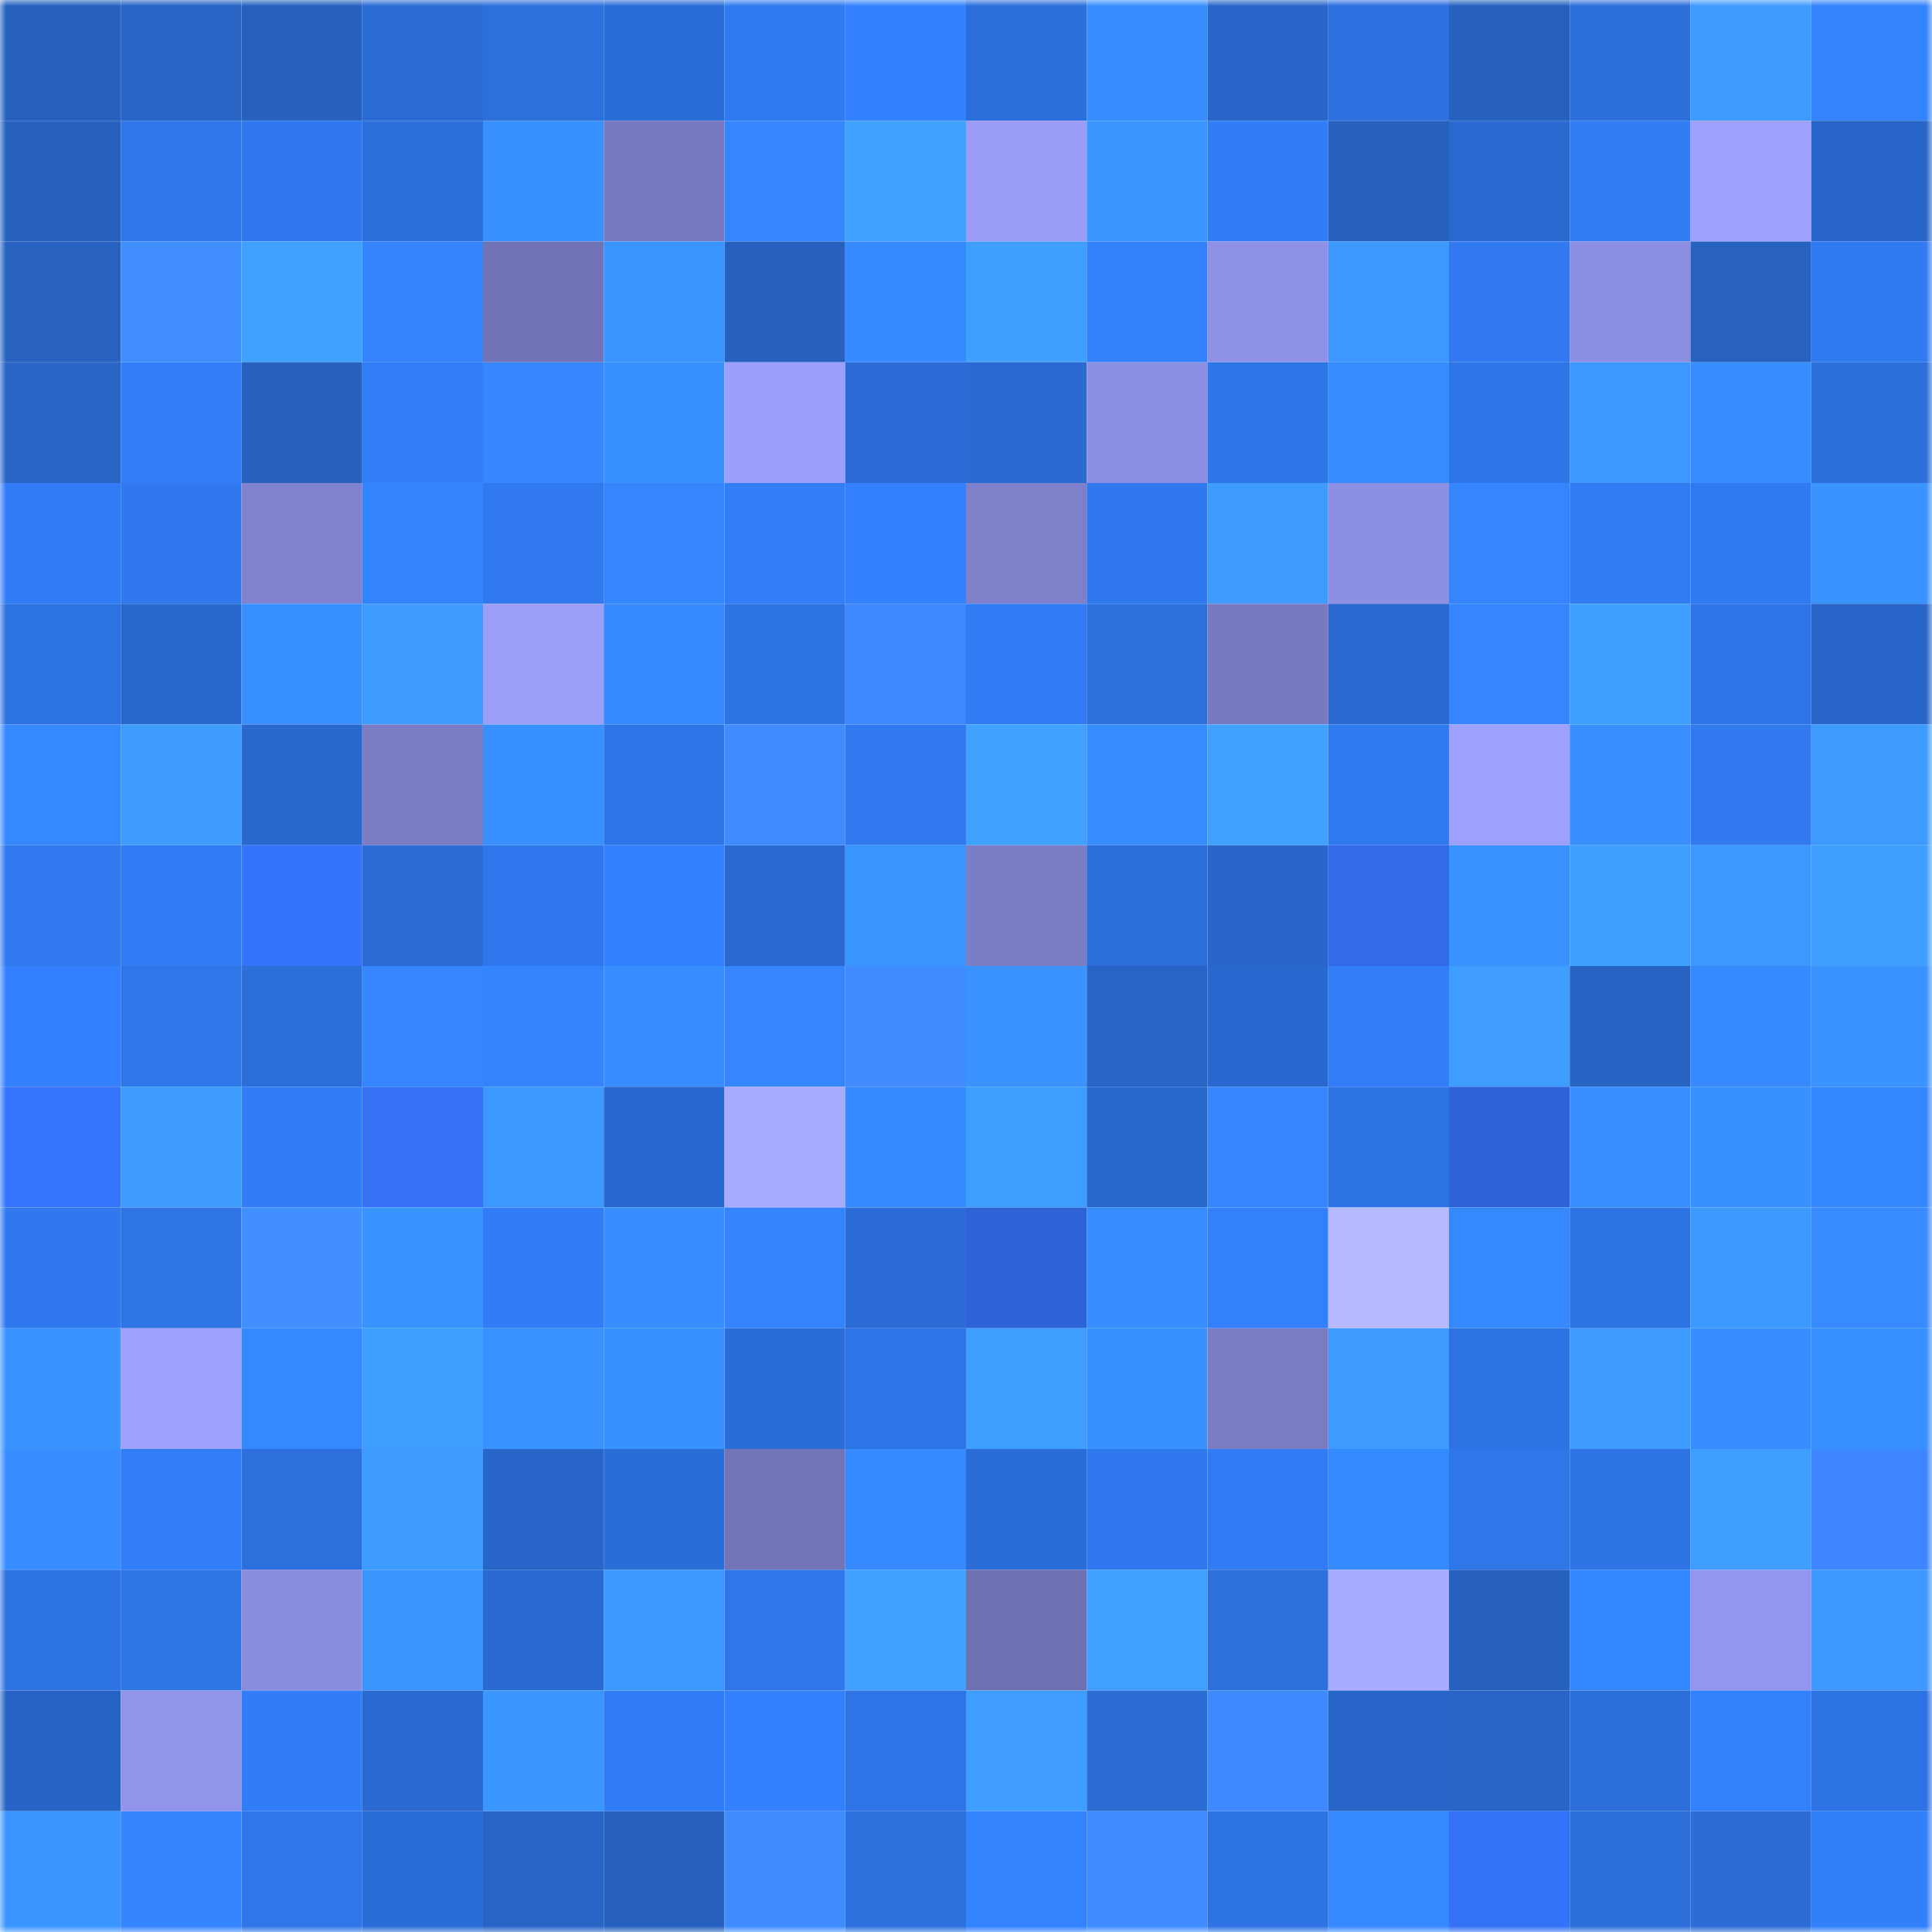 <svg viewBox="0 0 160 160" fill="none" role="img" xmlns="http://www.w3.org/2000/svg" width="240" height="240" name="basenames%2Cdengdeng.base.eth"><mask id="31501119" mask-type="alpha" maskUnits="userSpaceOnUse" x="0" y="0" width="160" height="160"><rect width="160" height="160" fill="#FFFFFF"></rect></mask><g mask="url(#31501119)"><rect x="0" y="0" width="10" height="10" fill="#2661bf"></rect><rect x="10" y="0" width="10" height="10" fill="#2764c5"></rect><rect x="20" y="0" width="10" height="10" fill="#2661bf"></rect><rect x="30" y="0" width="10" height="10" fill="#2a6bd4"></rect><rect x="40" y="0" width="10" height="10" fill="#2c70dd"></rect><rect x="50" y="0" width="10" height="10" fill="#2b6dd7"></rect><rect x="60" y="0" width="10" height="10" fill="#307bf2"></rect><rect x="70" y="0" width="10" height="10" fill="#3381fe"></rect><rect x="80" y="0" width="10" height="10" fill="#2c6fdc"></rect><rect x="90" y="0" width="10" height="10" fill="#388eff"></rect><rect x="100" y="0" width="10" height="10" fill="#2866ca"></rect><rect x="110" y="0" width="10" height="10" fill="#2d71e0"></rect><rect x="120" y="0" width="10" height="10" fill="#2661bf"></rect><rect x="130" y="0" width="10" height="10" fill="#2c6fdb"></rect><rect x="140" y="0" width="10" height="10" fill="#3d9aff"></rect><rect x="150" y="0" width="10" height="10" fill="#3483ff"></rect><rect x="0" y="10" width="10" height="10" fill="#2661bf"></rect><rect x="10" y="10" width="10" height="10" fill="#2f76e9"></rect><rect x="20" y="10" width="10" height="10" fill="#2f78ed"></rect><rect x="30" y="10" width="10" height="10" fill="#2c6fdc"></rect><rect x="40" y="10" width="10" height="10" fill="#3990ff"></rect><rect x="50" y="10" width="10" height="10" fill="#7779c0"></rect><rect x="60" y="10" width="10" height="10" fill="#3586ff"></rect><rect x="70" y="10" width="10" height="10" fill="#40a1ff"></rect><rect x="80" y="10" width="10" height="10" fill="#9a9cf8"></rect><rect x="90" y="10" width="10" height="10" fill="#3b96ff"></rect><rect x="100" y="10" width="10" height="10" fill="#317df7"></rect><rect x="110" y="10" width="10" height="10" fill="#2661c0"></rect><rect x="120" y="10" width="10" height="10" fill="#2a69d0"></rect><rect x="130" y="10" width="10" height="10" fill="#317bf3"></rect><rect x="140" y="10" width="10" height="10" fill="#9ea0fd"></rect><rect x="150" y="10" width="10" height="10" fill="#2866ca"></rect><rect x="0" y="20" width="10" height="10" fill="#2762c1"></rect><rect x="10" y="20" width="10" height="10" fill="#418fff"></rect><rect x="20" y="20" width="10" height="10" fill="#3fa0ff"></rect><rect x="30" y="20" width="10" height="10" fill="#3484ff"></rect><rect x="40" y="20" width="10" height="10" fill="#7173b6"></rect><rect x="50" y="20" width="10" height="10" fill="#3b95ff"></rect><rect x="60" y="20" width="10" height="10" fill="#2661bf"></rect><rect x="70" y="20" width="10" height="10" fill="#3689ff"></rect><rect x="80" y="20" width="10" height="10" fill="#3f9fff"></rect><rect x="90" y="20" width="10" height="10" fill="#3380fd"></rect><rect x="100" y="20" width="10" height="10" fill="#8f91e6"></rect><rect x="110" y="20" width="10" height="10" fill="#3c98ff"></rect><rect x="120" y="20" width="10" height="10" fill="#3079f0"></rect><rect x="130" y="20" width="10" height="10" fill="#8c8ee1"></rect><rect x="140" y="20" width="10" height="10" fill="#2762c1"></rect><rect x="150" y="20" width="10" height="10" fill="#307bf2"></rect><rect x="0" y="30" width="10" height="10" fill="#2865c7"></rect><rect x="10" y="30" width="10" height="10" fill="#327ef9"></rect><rect x="20" y="30" width="10" height="10" fill="#2661bf"></rect><rect x="30" y="30" width="10" height="10" fill="#327ef8"></rect><rect x="40" y="30" width="10" height="10" fill="#3687ff"></rect><rect x="50" y="30" width="10" height="10" fill="#3991ff"></rect><rect x="60" y="30" width="10" height="10" fill="#9d9ffc"></rect><rect x="70" y="30" width="10" height="10" fill="#2b6cd6"></rect><rect x="80" y="30" width="10" height="10" fill="#2a6ad1"></rect><rect x="90" y="30" width="10" height="10" fill="#8d8fe3"></rect><rect x="100" y="30" width="10" height="10" fill="#2e75e7"></rect><rect x="110" y="30" width="10" height="10" fill="#378cff"></rect><rect x="120" y="30" width="10" height="10" fill="#2e75e7"></rect><rect x="130" y="30" width="10" height="10" fill="#3c97ff"></rect><rect x="140" y="30" width="10" height="10" fill="#388dff"></rect><rect x="150" y="30" width="10" height="10" fill="#2c6eda"></rect><rect x="0" y="40" width="10" height="10" fill="#317cf6"></rect><rect x="10" y="40" width="10" height="10" fill="#2f78ed"></rect><rect x="20" y="40" width="10" height="10" fill="#8182cf"></rect><rect x="30" y="40" width="10" height="10" fill="#3484ff"></rect><rect x="40" y="40" width="10" height="10" fill="#3079ee"></rect><rect x="50" y="40" width="10" height="10" fill="#3585ff"></rect><rect x="60" y="40" width="10" height="10" fill="#327ef9"></rect><rect x="70" y="40" width="10" height="10" fill="#3381fe"></rect><rect x="80" y="40" width="10" height="10" fill="#7e80ca"></rect><rect x="90" y="40" width="10" height="10" fill="#2f78ed"></rect><rect x="100" y="40" width="10" height="10" fill="#3e9cff"></rect><rect x="110" y="40" width="10" height="10" fill="#8d8fe2"></rect><rect x="120" y="40" width="10" height="10" fill="#3485ff"></rect><rect x="130" y="40" width="10" height="10" fill="#317bf3"></rect><rect x="140" y="40" width="10" height="10" fill="#307af1"></rect><rect x="150" y="40" width="10" height="10" fill="#3a93ff"></rect><rect x="0" y="50" width="10" height="10" fill="#2d72e1"></rect><rect x="10" y="50" width="10" height="10" fill="#2968cd"></rect><rect x="20" y="50" width="10" height="10" fill="#388fff"></rect><rect x="30" y="50" width="10" height="10" fill="#3e9cff"></rect><rect x="40" y="50" width="10" height="10" fill="#9c9efa"></rect><rect x="50" y="50" width="10" height="10" fill="#3689ff"></rect><rect x="60" y="50" width="10" height="10" fill="#2d73e3"></rect><rect x="70" y="50" width="10" height="10" fill="#3e88ff"></rect><rect x="80" y="50" width="10" height="10" fill="#317cf4"></rect><rect x="90" y="50" width="10" height="10" fill="#2c70dd"></rect><rect x="100" y="50" width="10" height="10" fill="#7879c0"></rect><rect x="110" y="50" width="10" height="10" fill="#2a69d0"></rect><rect x="120" y="50" width="10" height="10" fill="#3485ff"></rect><rect x="130" y="50" width="10" height="10" fill="#3f9fff"></rect><rect x="140" y="50" width="10" height="10" fill="#2e74e6"></rect><rect x="150" y="50" width="10" height="10" fill="#2866ca"></rect><rect x="0" y="60" width="10" height="10" fill="#3688ff"></rect><rect x="10" y="60" width="10" height="10" fill="#3e9cff"></rect><rect x="20" y="60" width="10" height="10" fill="#2968cd"></rect><rect x="30" y="60" width="10" height="10" fill="#7a7cc4"></rect><rect x="40" y="60" width="10" height="10" fill="#388fff"></rect><rect x="50" y="60" width="10" height="10" fill="#2e75e7"></rect><rect x="60" y="60" width="10" height="10" fill="#408bff"></rect><rect x="70" y="60" width="10" height="10" fill="#3079ee"></rect><rect x="80" y="60" width="10" height="10" fill="#40a1ff"></rect><rect x="90" y="60" width="10" height="10" fill="#378cff"></rect><rect x="100" y="60" width="10" height="10" fill="#40a1ff"></rect><rect x="110" y="60" width="10" height="10" fill="#307af0"></rect><rect x="120" y="60" width="10" height="10" fill="#9ea0fe"></rect><rect x="130" y="60" width="10" height="10" fill="#398fff"></rect><rect x="140" y="60" width="10" height="10" fill="#3079ef"></rect><rect x="150" y="60" width="10" height="10" fill="#3d9bff"></rect><rect x="0" y="70" width="10" height="10" fill="#3079ef"></rect><rect x="10" y="70" width="10" height="10" fill="#317cf5"></rect><rect x="20" y="70" width="10" height="10" fill="#3574fa"></rect><rect x="30" y="70" width="10" height="10" fill="#2a6bd4"></rect><rect x="40" y="70" width="10" height="10" fill="#2f77ec"></rect><rect x="50" y="70" width="10" height="10" fill="#3381ff"></rect><rect x="60" y="70" width="10" height="10" fill="#2a69d0"></rect><rect x="70" y="70" width="10" height="10" fill="#3b95ff"></rect><rect x="80" y="70" width="10" height="10" fill="#7b7dc5"></rect><rect x="90" y="70" width="10" height="10" fill="#2b6ed9"></rect><rect x="100" y="70" width="10" height="10" fill="#2866ca"></rect><rect x="110" y="70" width="10" height="10" fill="#316be8"></rect><rect x="120" y="70" width="10" height="10" fill="#3a92ff"></rect><rect x="130" y="70" width="10" height="10" fill="#3f9fff"></rect><rect x="140" y="70" width="10" height="10" fill="#3d99ff"></rect><rect x="150" y="70" width="10" height="10" fill="#3f9fff"></rect><rect x="0" y="80" width="10" height="10" fill="#3381ff"></rect><rect x="10" y="80" width="10" height="10" fill="#2f76e9"></rect><rect x="20" y="80" width="10" height="10" fill="#2c6eda"></rect><rect x="30" y="80" width="10" height="10" fill="#3586ff"></rect><rect x="40" y="80" width="10" height="10" fill="#3484ff"></rect><rect x="50" y="80" width="10" height="10" fill="#388dff"></rect><rect x="60" y="80" width="10" height="10" fill="#3586ff"></rect><rect x="70" y="80" width="10" height="10" fill="#408cff"></rect><rect x="80" y="80" width="10" height="10" fill="#3a93ff"></rect><rect x="90" y="80" width="10" height="10" fill="#2764c5"></rect><rect x="100" y="80" width="10" height="10" fill="#2968ce"></rect><rect x="110" y="80" width="10" height="10" fill="#327ef8"></rect><rect x="120" y="80" width="10" height="10" fill="#3e9dff"></rect><rect x="130" y="80" width="10" height="10" fill="#2763c3"></rect><rect x="140" y="80" width="10" height="10" fill="#3689ff"></rect><rect x="150" y="80" width="10" height="10" fill="#3a93ff"></rect><rect x="0" y="90" width="10" height="10" fill="#3575fc"></rect><rect x="10" y="90" width="10" height="10" fill="#3e9cff"></rect><rect x="20" y="90" width="10" height="10" fill="#317df7"></rect><rect x="30" y="90" width="10" height="10" fill="#3471f4"></rect><rect x="40" y="90" width="10" height="10" fill="#3c98ff"></rect><rect x="50" y="90" width="10" height="10" fill="#2969cf"></rect><rect x="60" y="90" width="10" height="10" fill="#a8aaff"></rect><rect x="70" y="90" width="10" height="10" fill="#3689ff"></rect><rect x="80" y="90" width="10" height="10" fill="#3e9eff"></rect><rect x="90" y="90" width="10" height="10" fill="#2968cd"></rect><rect x="100" y="90" width="10" height="10" fill="#3586ff"></rect><rect x="110" y="90" width="10" height="10" fill="#2e73e4"></rect><rect x="120" y="90" width="10" height="10" fill="#2d63d6"></rect><rect x="130" y="90" width="10" height="10" fill="#398fff"></rect><rect x="140" y="90" width="10" height="10" fill="#3991ff"></rect><rect x="150" y="90" width="10" height="10" fill="#3587ff"></rect><rect x="0" y="100" width="10" height="10" fill="#2f78ed"></rect><rect x="10" y="100" width="10" height="10" fill="#2e74e5"></rect><rect x="20" y="100" width="10" height="10" fill="#428fff"></rect><rect x="30" y="100" width="10" height="10" fill="#3a94ff"></rect><rect x="40" y="100" width="10" height="10" fill="#317df7"></rect><rect x="50" y="100" width="10" height="10" fill="#388dff"></rect><rect x="60" y="100" width="10" height="10" fill="#3484ff"></rect><rect x="70" y="100" width="10" height="10" fill="#2b6cd6"></rect><rect x="80" y="100" width="10" height="10" fill="#2d63d6"></rect><rect x="90" y="100" width="10" height="10" fill="#378cff"></rect><rect x="100" y="100" width="10" height="10" fill="#3380fd"></rect><rect x="110" y="100" width="10" height="10" fill="#b6b9ff"></rect><rect x="120" y="100" width="10" height="10" fill="#3688ff"></rect><rect x="130" y="100" width="10" height="10" fill="#2d73e3"></rect><rect x="140" y="100" width="10" height="10" fill="#3c99ff"></rect><rect x="150" y="100" width="10" height="10" fill="#378bff"></rect><rect x="0" y="110" width="10" height="10" fill="#3a94ff"></rect><rect x="10" y="110" width="10" height="10" fill="#9ea0fd"></rect><rect x="20" y="110" width="10" height="10" fill="#3688ff"></rect><rect x="30" y="110" width="10" height="10" fill="#3e9eff"></rect><rect x="40" y="110" width="10" height="10" fill="#3a92ff"></rect><rect x="50" y="110" width="10" height="10" fill="#3991ff"></rect><rect x="60" y="110" width="10" height="10" fill="#2b6dd7"></rect><rect x="70" y="110" width="10" height="10" fill="#2e74e6"></rect><rect x="80" y="110" width="10" height="10" fill="#3e9eff"></rect><rect x="90" y="110" width="10" height="10" fill="#3990ff"></rect><rect x="100" y="110" width="10" height="10" fill="#7a7cc4"></rect><rect x="110" y="110" width="10" height="10" fill="#3d9aff"></rect><rect x="120" y="110" width="10" height="10" fill="#2e73e4"></rect><rect x="130" y="110" width="10" height="10" fill="#3d9bff"></rect><rect x="140" y="110" width="10" height="10" fill="#388dff"></rect><rect x="150" y="110" width="10" height="10" fill="#388fff"></rect><rect x="0" y="120" width="10" height="10" fill="#388dff"></rect><rect x="10" y="120" width="10" height="10" fill="#327ef9"></rect><rect x="20" y="120" width="10" height="10" fill="#2c70dd"></rect><rect x="30" y="120" width="10" height="10" fill="#3e9cff"></rect><rect x="40" y="120" width="10" height="10" fill="#2865c8"></rect><rect x="50" y="120" width="10" height="10" fill="#2b6dd7"></rect><rect x="60" y="120" width="10" height="10" fill="#7374b8"></rect><rect x="70" y="120" width="10" height="10" fill="#3689ff"></rect><rect x="80" y="120" width="10" height="10" fill="#2b6dd8"></rect><rect x="90" y="120" width="10" height="10" fill="#2f78ed"></rect><rect x="100" y="120" width="10" height="10" fill="#317cf5"></rect><rect x="110" y="120" width="10" height="10" fill="#368aff"></rect><rect x="120" y="120" width="10" height="10" fill="#2f76e9"></rect><rect x="130" y="120" width="10" height="10" fill="#2d73e3"></rect><rect x="140" y="120" width="10" height="10" fill="#3e9eff"></rect><rect x="150" y="120" width="10" height="10" fill="#3d86ff"></rect><rect x="0" y="130" width="10" height="10" fill="#2d72e1"></rect><rect x="10" y="130" width="10" height="10" fill="#2e74e5"></rect><rect x="20" y="130" width="10" height="10" fill="#8a8cde"></rect><rect x="30" y="130" width="10" height="10" fill="#3b96ff"></rect><rect x="40" y="130" width="10" height="10" fill="#2a6ad2"></rect><rect x="50" y="130" width="10" height="10" fill="#3d99ff"></rect><rect x="60" y="130" width="10" height="10" fill="#2f76e9"></rect><rect x="70" y="130" width="10" height="10" fill="#40a1ff"></rect><rect x="80" y="130" width="10" height="10" fill="#6f71b2"></rect><rect x="90" y="130" width="10" height="10" fill="#3fa0ff"></rect><rect x="100" y="130" width="10" height="10" fill="#2c70dd"></rect><rect x="110" y="130" width="10" height="10" fill="#a8abff"></rect><rect x="120" y="130" width="10" height="10" fill="#2661bf"></rect><rect x="130" y="130" width="10" height="10" fill="#3587ff"></rect><rect x="140" y="130" width="10" height="10" fill="#9496ee"></rect><rect x="150" y="130" width="10" height="10" fill="#3c97ff"></rect><rect x="0" y="140" width="10" height="10" fill="#2763c4"></rect><rect x="10" y="140" width="10" height="10" fill="#9294ea"></rect><rect x="20" y="140" width="10" height="10" fill="#317df6"></rect><rect x="30" y="140" width="10" height="10" fill="#2a69d0"></rect><rect x="40" y="140" width="10" height="10" fill="#3b96ff"></rect><rect x="50" y="140" width="10" height="10" fill="#317df7"></rect><rect x="60" y="140" width="10" height="10" fill="#3381ff"></rect><rect x="70" y="140" width="10" height="10" fill="#2e74e6"></rect><rect x="80" y="140" width="10" height="10" fill="#3e9dff"></rect><rect x="90" y="140" width="10" height="10" fill="#2b6cd5"></rect><rect x="100" y="140" width="10" height="10" fill="#3f89ff"></rect><rect x="110" y="140" width="10" height="10" fill="#2865c8"></rect><rect x="120" y="140" width="10" height="10" fill="#2864c6"></rect><rect x="130" y="140" width="10" height="10" fill="#2c6fdb"></rect><rect x="140" y="140" width="10" height="10" fill="#3280fc"></rect><rect x="150" y="140" width="10" height="10" fill="#2d72e2"></rect><rect x="0" y="150" width="10" height="10" fill="#3b96ff"></rect><rect x="10" y="150" width="10" height="10" fill="#3484ff"></rect><rect x="20" y="150" width="10" height="10" fill="#2f76ea"></rect><rect x="30" y="150" width="10" height="10" fill="#2b6dd8"></rect><rect x="40" y="150" width="10" height="10" fill="#2764c5"></rect><rect x="50" y="150" width="10" height="10" fill="#2661bf"></rect><rect x="60" y="150" width="10" height="10" fill="#408cff"></rect><rect x="70" y="150" width="10" height="10" fill="#2c70de"></rect><rect x="80" y="150" width="10" height="10" fill="#3382ff"></rect><rect x="90" y="150" width="10" height="10" fill="#408bff"></rect><rect x="100" y="150" width="10" height="10" fill="#2e73e4"></rect><rect x="110" y="150" width="10" height="10" fill="#3688ff"></rect><rect x="120" y="150" width="10" height="10" fill="#3472f7"></rect><rect x="130" y="150" width="10" height="10" fill="#2c6fdb"></rect><rect x="140" y="150" width="10" height="10" fill="#2b6cd5"></rect><rect x="150" y="150" width="10" height="10" fill="#327ffa"></rect></g></svg>
